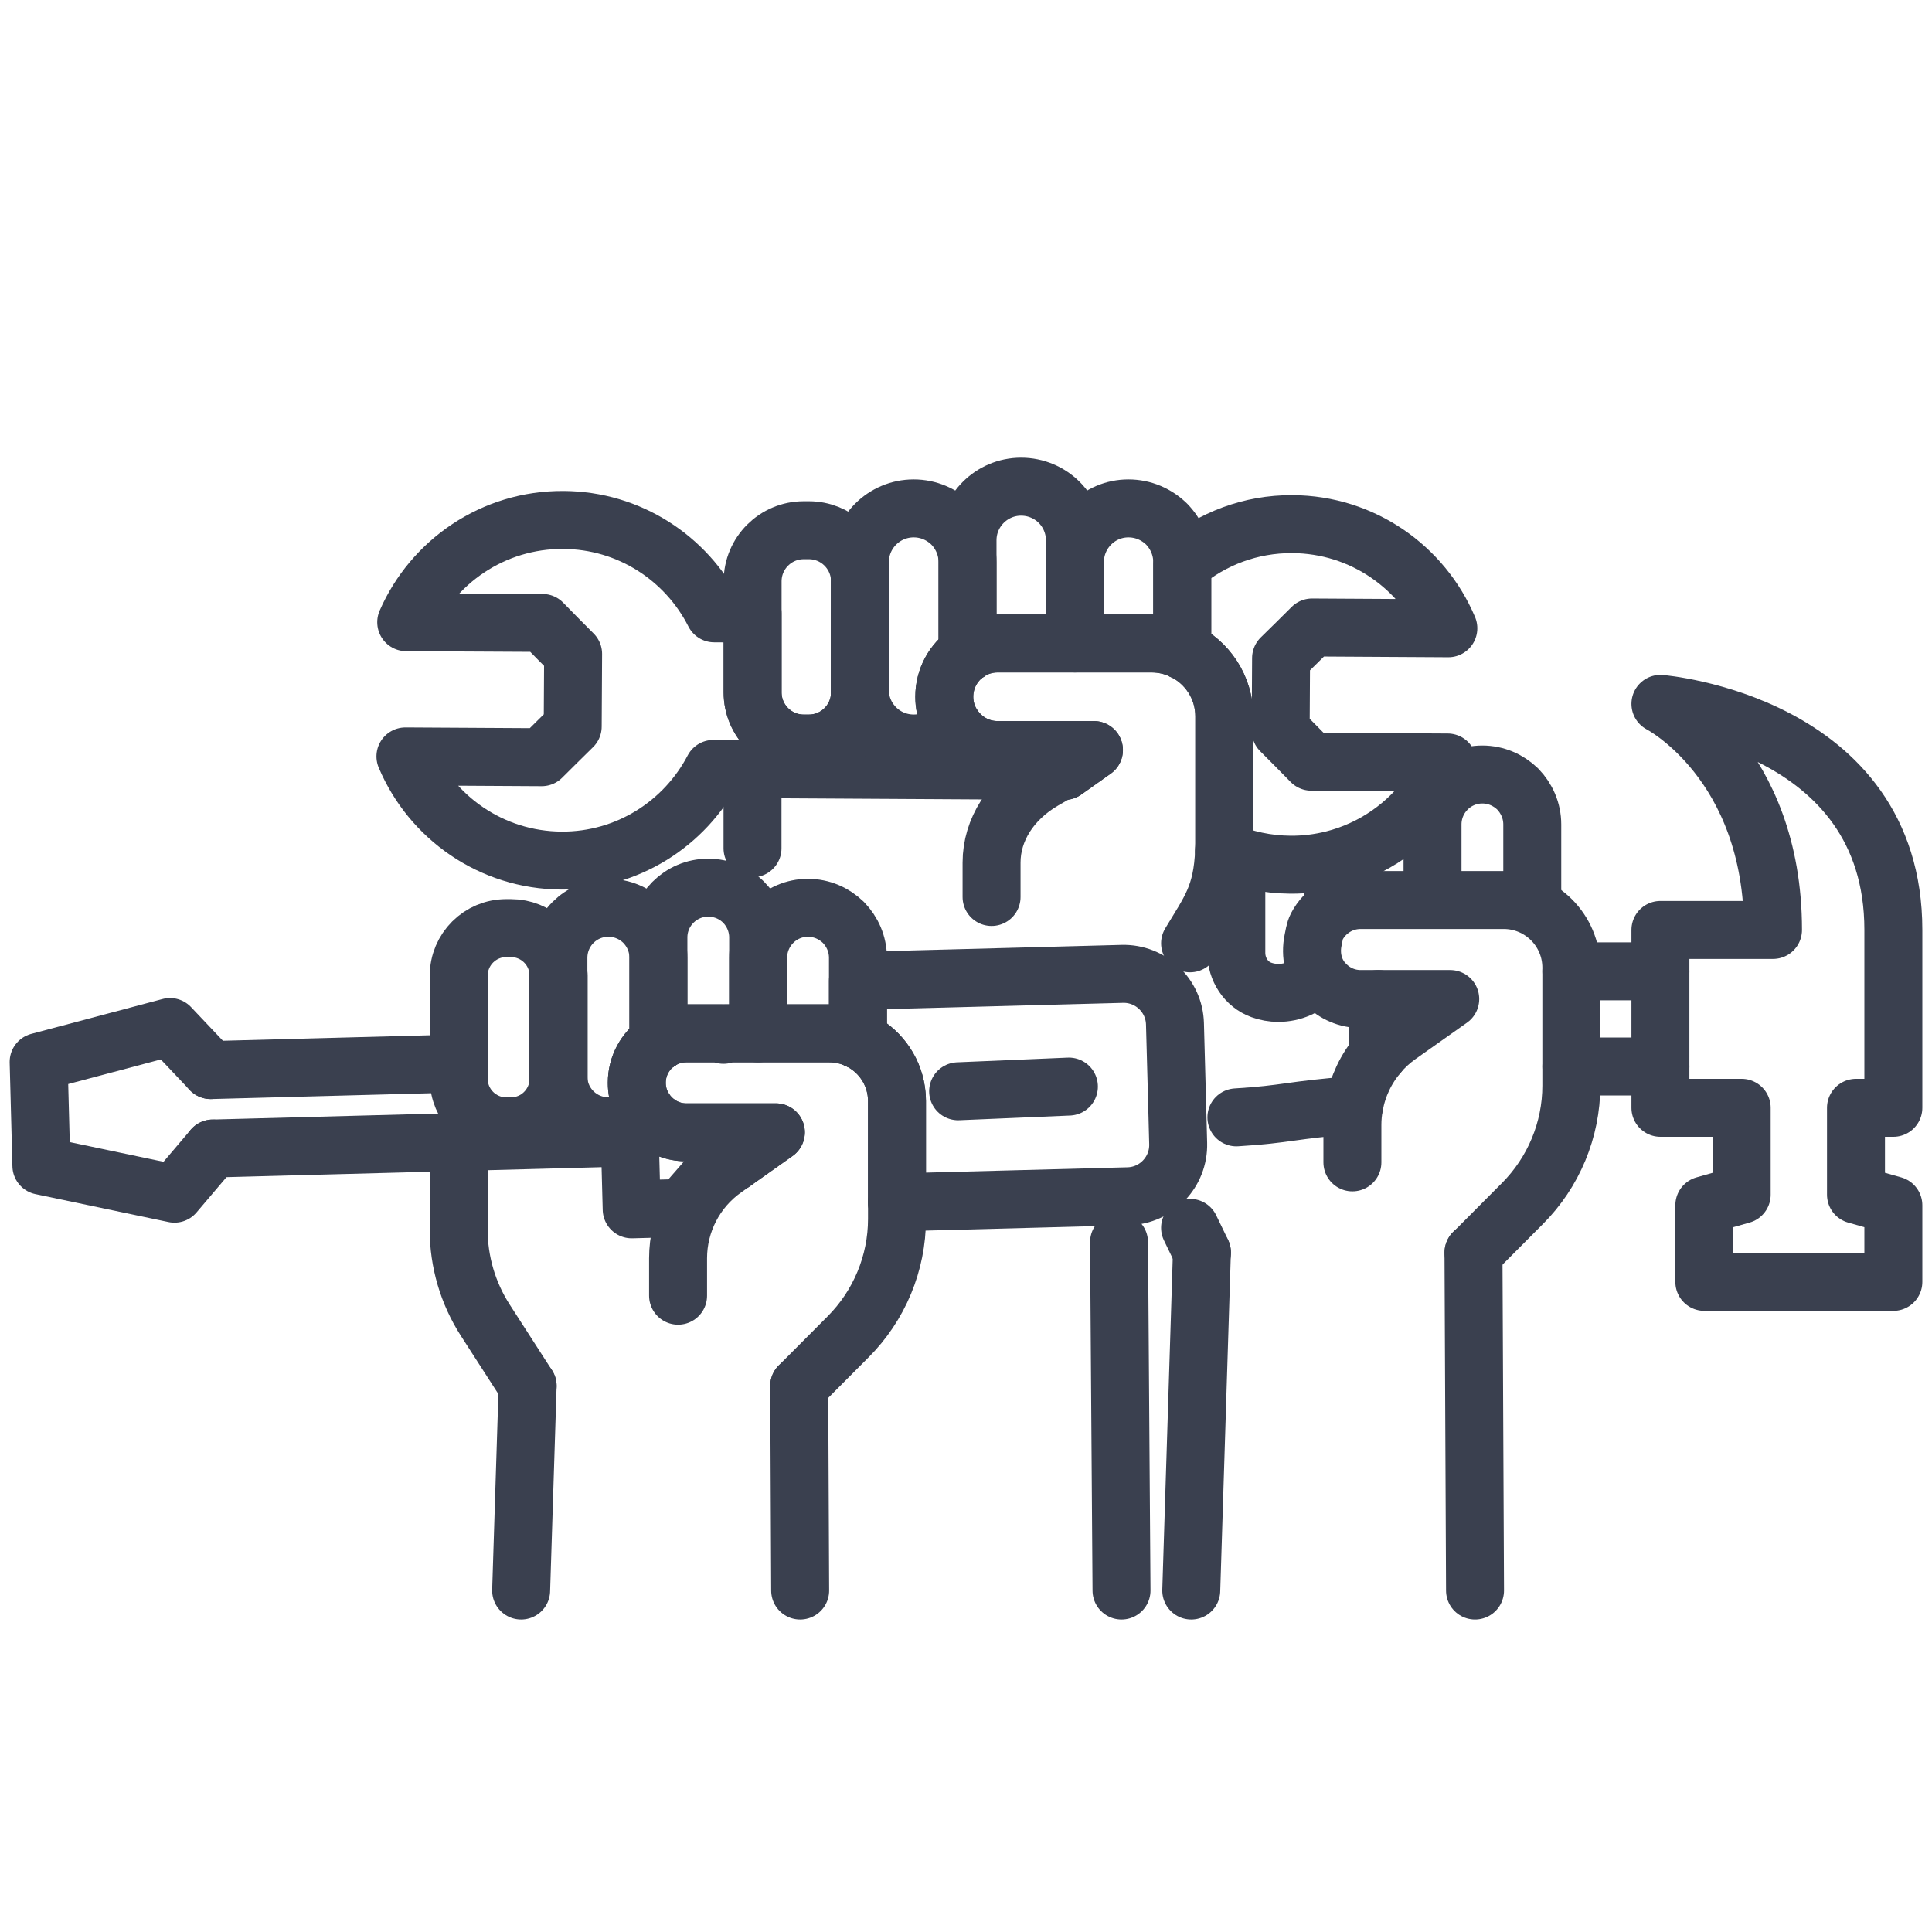 <svg xmlns="http://www.w3.org/2000/svg" width="100" height="100" viewBox="0 0 100 100" fill="none"><g clip-path="url(#clip0_254_1290)"><path d="M61.192 29.1V33.657C60.707 33.43 60.166 33.305 59.596 33.305H55.637V29.1C55.637 27.559 56.879 26.314 58.407 26.314C59.179 26.314 59.869 26.625 60.382 27.125C60.881 27.638 61.192 28.328 61.192 29.1Z" stroke="#3A404F" stroke-width="3" stroke-linecap="round" stroke-linejoin="round"></path><path d="M61.192 33.672V33.657" stroke="#3A404F" stroke-width="3" stroke-linecap="round" stroke-linejoin="round"></path><path d="M50.079 33.791V33.782" stroke="#3A404F" stroke-width="3" stroke-linecap="round" stroke-linejoin="round"></path><path d="M55.637 27.963V33.305H51.634C51.056 33.305 50.521 33.482 50.079 33.782V27.963C50.079 26.435 51.323 25.19 52.851 25.19C53.621 25.19 54.325 25.502 54.824 26.003C55.326 26.503 55.637 27.207 55.637 27.963Z" stroke="#3A404F" stroke-width="3" stroke-linecap="round" stroke-linejoin="round"></path><path d="M56.622 38.822L55.097 39.903H55.094L38.947 39.81L36.922 39.799C35.441 42.631 32.475 44.563 29.059 44.544C25.422 44.522 22.317 42.304 20.985 39.152L28.038 39.193C28.66 38.571 29.015 38.227 29.643 37.605L29.664 33.848C29.045 33.228 28.693 32.874 28.079 32.243L21.026 32.205C22.393 29.073 25.523 26.89 29.16 26.912C32.576 26.931 35.523 28.893 36.969 31.747L38.955 31.758V35.837C38.955 37.3 40.139 38.486 41.602 38.486H41.866C43.312 38.486 44.486 37.327 44.513 35.886V30.091C44.513 30.033 44.513 29.976 44.508 29.922V29.1C44.508 27.559 45.752 26.314 47.293 26.314C48.063 26.314 48.753 26.625 49.266 27.125C49.768 27.638 50.079 28.328 50.079 29.1V33.782C49.351 34.279 48.876 35.114 48.876 36.063C48.876 36.833 49.187 37.51 49.686 38.009C50.185 38.511 50.862 38.822 51.634 38.822H56.622Z" stroke="#3A404F" stroke-width="3" stroke-linecap="round" stroke-linejoin="round"></path><path d="M50.079 33.791V33.782" stroke="#3A404F" stroke-width="3" stroke-linecap="round" stroke-linejoin="round"></path><path d="M44.513 35.886C44.606 37.338 45.812 38.483 47.293 38.483C48.104 38.483 48.835 38.145 49.334 37.591" stroke="#3A404F" stroke-width="3" stroke-linecap="round" stroke-linejoin="round"></path><path d="M44.513 35.886C44.486 37.327 43.312 38.486 41.866 38.486H41.602C40.139 38.486 38.955 37.3 38.955 35.837V30.091C38.955 28.628 40.139 27.444 41.602 27.444H41.866C43.272 27.444 44.42 28.538 44.508 29.922V35.832C44.508 35.851 44.51 35.87 44.513 35.886Z" stroke="#3A404F" stroke-width="3" stroke-linecap="round" stroke-linejoin="round"></path><path d="M44.513 30.091V35.886C44.513 35.87 44.507 35.85 44.507 35.831V29.921C44.51 29.976 44.513 30.033 44.513 30.091Z" stroke="#3A404F" stroke-width="3" stroke-linecap="round" stroke-linejoin="round"></path><path d="M61.598 48.826C62.626 47.113 63.263 46.358 63.361 44.039" stroke="#3A404F" stroke-width="3" stroke-linecap="round" stroke-linejoin="round"></path><path d="M51.323 46.428V44.648C51.323 42.951 52.33 41.368 54.032 40.387L55.433 39.578" stroke="#3A404F" stroke-width="3" stroke-linecap="round" stroke-linejoin="round"></path><path d="M38.95 43.908V39.81" stroke="#3A404F" stroke-width="3" stroke-linecap="round" stroke-linejoin="round"></path><path d="M58.049 82.326L57.921 64.295" stroke="#3A404F" stroke-width="3" stroke-linecap="round" stroke-linejoin="round"></path><path d="M44.407 49.578V53.815C43.956 53.602 43.452 53.485 42.922 53.485H39.242V49.578C39.242 48.145 40.398 46.988 41.817 46.988C42.532 46.988 43.173 47.278 43.651 47.741C44.117 48.219 44.407 48.86 44.407 49.578Z" stroke="#3A404F" stroke-width="3" stroke-linecap="round" stroke-linejoin="round"></path><path d="M44.407 53.824V53.815" stroke="#3A404F" stroke-width="3" stroke-linecap="round" stroke-linejoin="round"></path><path d="M34.079 53.936V53.927" stroke="#3A404F" stroke-width="3" stroke-linecap="round" stroke-linejoin="round"></path><path d="M39.242 48.522V53.485H35.523C34.988 53.485 34.491 53.649 34.079 53.927V48.522C34.079 47.103 35.233 45.946 36.655 45.946C37.37 45.946 38.025 46.235 38.488 46.699C38.952 47.166 39.242 47.818 39.242 48.522Z" stroke="#3A404F" stroke-width="3" stroke-linecap="round" stroke-linejoin="round"></path><path d="M40.158 58.609L37.926 60.189L37.612 59.864L35.293 62.525L32.696 62.595L32.576 58.061C32.245 58.213 31.877 58.295 31.49 58.295C30.117 58.295 29.001 57.237 28.909 55.9V50.497C28.909 50.445 28.909 50.394 28.903 50.342V49.578C28.903 48.145 30.057 46.988 31.49 46.988C32.207 46.988 32.849 47.278 33.323 47.741C33.79 48.219 34.079 48.86 34.079 49.578V53.927C33.402 54.388 32.96 55.163 32.96 56.047C32.96 56.762 33.25 57.389 33.713 57.856C34.18 58.32 34.808 58.609 35.523 58.609H40.158Z" stroke="#3A404F" stroke-width="3" stroke-linecap="round" stroke-linejoin="round"></path><path d="M34.079 53.936V53.927" stroke="#3A404F" stroke-width="3" stroke-linecap="round" stroke-linejoin="round"></path><path d="M33.389 57.466C33.16 57.714 32.887 57.919 32.576 58.061" stroke="#3A404F" stroke-width="3" stroke-linecap="round" stroke-linejoin="round"></path><path d="M28.909 55.9C28.873 57.231 27.785 58.298 26.448 58.298H26.202C24.846 58.298 23.744 57.196 23.744 55.837V50.497C23.744 49.138 24.846 48.039 26.202 48.039H26.448C27.754 48.039 28.824 49.054 28.903 50.342V55.834C28.903 55.856 28.906 55.878 28.909 55.9Z" stroke="#3A404F" stroke-width="3" stroke-linecap="round" stroke-linejoin="round"></path><path d="M28.909 50.497V55.9C28.909 55.878 28.903 55.856 28.903 55.834V50.342C28.906 50.394 28.909 50.446 28.909 50.497Z" stroke="#3A404F" stroke-width="3" stroke-linecap="round" stroke-linejoin="round"></path><path d="M46.428 62.235V63.095C46.428 65.381 45.512 67.581 43.891 69.201L41.364 71.739" stroke="#3A404F" stroke-width="3" stroke-linecap="round" stroke-linejoin="round"></path><path d="M35.097 67.065V65.13C35.097 63.283 35.989 61.561 37.495 60.495L37.926 60.189" stroke="#3A404F" stroke-width="3" stroke-linecap="round" stroke-linejoin="round"></path><path d="M23.741 59.447V63.646C23.741 65.305 24.218 66.926 25.11 68.32L27.31 71.736" stroke="#3A404F" stroke-width="3" stroke-linecap="round" stroke-linejoin="round"></path><path d="M27.31 71.736L26.974 82.326" stroke="#3A404F" stroke-width="3" stroke-linecap="round" stroke-linejoin="round"></path><path d="M41.416 82.326L41.367 71.736" stroke="#3A404F" stroke-width="3" stroke-linecap="round" stroke-linejoin="round"></path><path d="M74.147 46.175V42.675C74.147 41.242 75.304 40.088 76.723 40.088C77.438 40.088 78.079 40.377 78.557 40.841C79.02 41.319 79.31 41.96 79.31 42.675V46.658" stroke="#3A404F" stroke-width="3" stroke-linecap="round" stroke-linejoin="round"></path><path d="M68.982 46.661V44.756" stroke="#3A404F" stroke-width="3" stroke-linecap="round" stroke-linejoin="round"></path><path d="M68.06 50.568C67.602 51.084 66.917 51.392 66.166 51.392C65.858 51.392 65.563 51.337 65.291 51.239C64.494 50.953 63.992 50.164 63.992 49.318V44.399" stroke="#3A404F" stroke-width="3" stroke-linecap="round" stroke-linejoin="round"></path><path d="M71.337 51.709H75.064L72.398 53.594C72 53.875 71.643 54.205 71.337 54.571" stroke="#3A404F" stroke-width="3" stroke-linecap="round" stroke-linejoin="round"></path><path d="M63.996 57.834C66.648 57.673 66.758 57.455 70.098 57.198C70.276 56.227 70.704 55.321 71.34 54.571V51.709H70.431C69.713 51.709 69.086 51.419 68.622 50.956C68.573 50.906 68.524 50.855 68.478 50.8C67.978 50.219 67.809 49.419 67.965 48.669L68.035 48.32C68.063 48.194 68.098 48.069 68.158 47.954C68.587 47.138 69.441 46.584 70.428 46.584H77.828C79.763 46.584 81.332 48.153 81.332 50.088V56.194C81.332 58.481 80.415 60.68 78.794 62.301L76.27 64.838" stroke="#3A404F" stroke-width="3" stroke-linecap="round" stroke-linejoin="round"></path><path d="M70 60.164V58.23C70 57.881 70.033 57.537 70.096 57.199" stroke="#3A404F" stroke-width="3" stroke-linecap="round" stroke-linejoin="round"></path><path d="M62.215 64.841V64.83L61.598 63.553" stroke="#3A404F" stroke-width="3" stroke-linecap="round" stroke-linejoin="round"></path><path d="M62.21 64.83L61.659 82.326" stroke="#3A404F" stroke-width="3" stroke-linecap="round" stroke-linejoin="round"></path><path d="M76.347 82.326L76.267 64.83" stroke="#3A404F" stroke-width="3" stroke-linecap="round" stroke-linejoin="round"></path><path d="M37.926 60.189L40.158 58.609H35.522C34.807 58.609 34.18 58.32 33.713 57.856C33.25 57.39 32.96 56.762 32.96 56.047C32.96 55.163 33.402 54.388 34.079 53.927C34.491 53.649 34.988 53.485 35.522 53.485H37.372L37.446 53.562L37.511 53.485H42.922C43.452 53.485 43.956 53.602 44.406 53.815C45.454 54.304 46.218 55.297 46.39 56.478C46.415 56.645 46.428 56.817 46.428 56.989V62.236" stroke="#3A404F" stroke-width="3" stroke-linecap="round" stroke-linejoin="round"></path><path d="M60.982 59.193C61.02 60.658 59.861 61.881 58.396 61.919L57.959 61.93L46.428 62.235V56.988C46.428 56.863 46.42 56.74 46.407 56.617C46.404 56.571 46.396 56.525 46.39 56.478C46.218 55.297 45.454 54.303 44.407 53.815V50.77L48.516 50.661L58.09 50.407C59.555 50.369 60.778 51.526 60.816 52.991L60.947 57.834L60.982 59.193Z" stroke="#3A404F" stroke-width="3" stroke-linecap="round" stroke-linejoin="round"></path><path d="M55.326 56.241L49.593 56.484" stroke="#3A404F" stroke-width="3" stroke-linecap="round" stroke-linejoin="round"></path><path d="M10.909 55.387L8.799 53.158L2 54.964L2.142 60.339L9.029 61.785L11.015 59.447" stroke="#3A404F" stroke-width="3" stroke-linecap="round" stroke-linejoin="round"></path><path d="M23.744 55.046L10.906 55.387" stroke="#3A404F" stroke-width="3" stroke-linecap="round" stroke-linejoin="round"></path><path d="M32.595 58.874L11.015 59.447" stroke="#3A404F" stroke-width="3" stroke-linecap="round" stroke-linejoin="round"></path><path d="M44.507 31.791H44.513V35.886C44.513 35.87 44.507 35.851 44.507 35.831V31.791Z" stroke="#3A404F" stroke-width="3" stroke-linecap="round" stroke-linejoin="round"></path><path d="M55.097 39.903L56.622 38.822H51.634C50.862 38.822 50.185 38.511 49.686 38.009C49.187 37.51 48.876 36.833 48.876 36.063C48.876 35.114 49.351 34.279 50.079 33.782C50.521 33.482 51.056 33.305 51.634 33.305H59.596C60.166 33.305 60.707 33.43 61.192 33.657C62.477 34.257 63.37 35.564 63.37 37.076V43.649C63.37 43.78 63.367 43.908 63.361 44.039" stroke="#3A404F" stroke-width="3" stroke-linecap="round" stroke-linejoin="round"></path><path d="M72.958 39.455L74.928 39.466C74.69 40.006 74.404 40.516 74.068 40.994C72.868 42.707 71.072 43.973 68.985 44.495H68.982C68.284 44.669 67.55 44.762 66.794 44.757C65.574 44.748 64.415 44.495 63.362 44.039C63.367 43.908 63.37 43.78 63.37 43.649V37.076C63.37 35.564 62.477 34.257 61.192 33.657V29.185C62.734 27.889 64.723 27.117 66.892 27.128C70.529 27.147 73.634 29.365 74.966 32.519L67.913 32.478C67.291 33.1 66.939 33.444 66.308 34.063L66.287 37.821C66.909 38.443 67.258 38.797 67.874 39.425L70.194 39.439L72.958 39.455Z" stroke="#3A404F" stroke-width="3" stroke-linecap="round" stroke-linejoin="round"></path><path d="M85.943 36.432C85.943 36.432 91.771 39.43 91.771 48.134H85.943V57.34H90.15V61.837L88.216 62.385V66.35H98V62.385L96.066 61.837V57.34H98V48.134C98 37.417 85.943 36.432 85.943 36.432Z" stroke="#3A404F" stroke-width="3" stroke-linecap="round" stroke-linejoin="round"></path><path d="M81.334 55.201H85.943" stroke="#3A404F" stroke-width="3" stroke-linecap="round" stroke-linejoin="round"></path><path d="M85.943 50.276H81.334" stroke="#3A404F" stroke-width="3" stroke-linecap="round" stroke-linejoin="round"></path></g><defs><clipPath id="clip0_254_1290"><rect width="100" height="100" fill="white"></rect></clipPath></defs></svg>